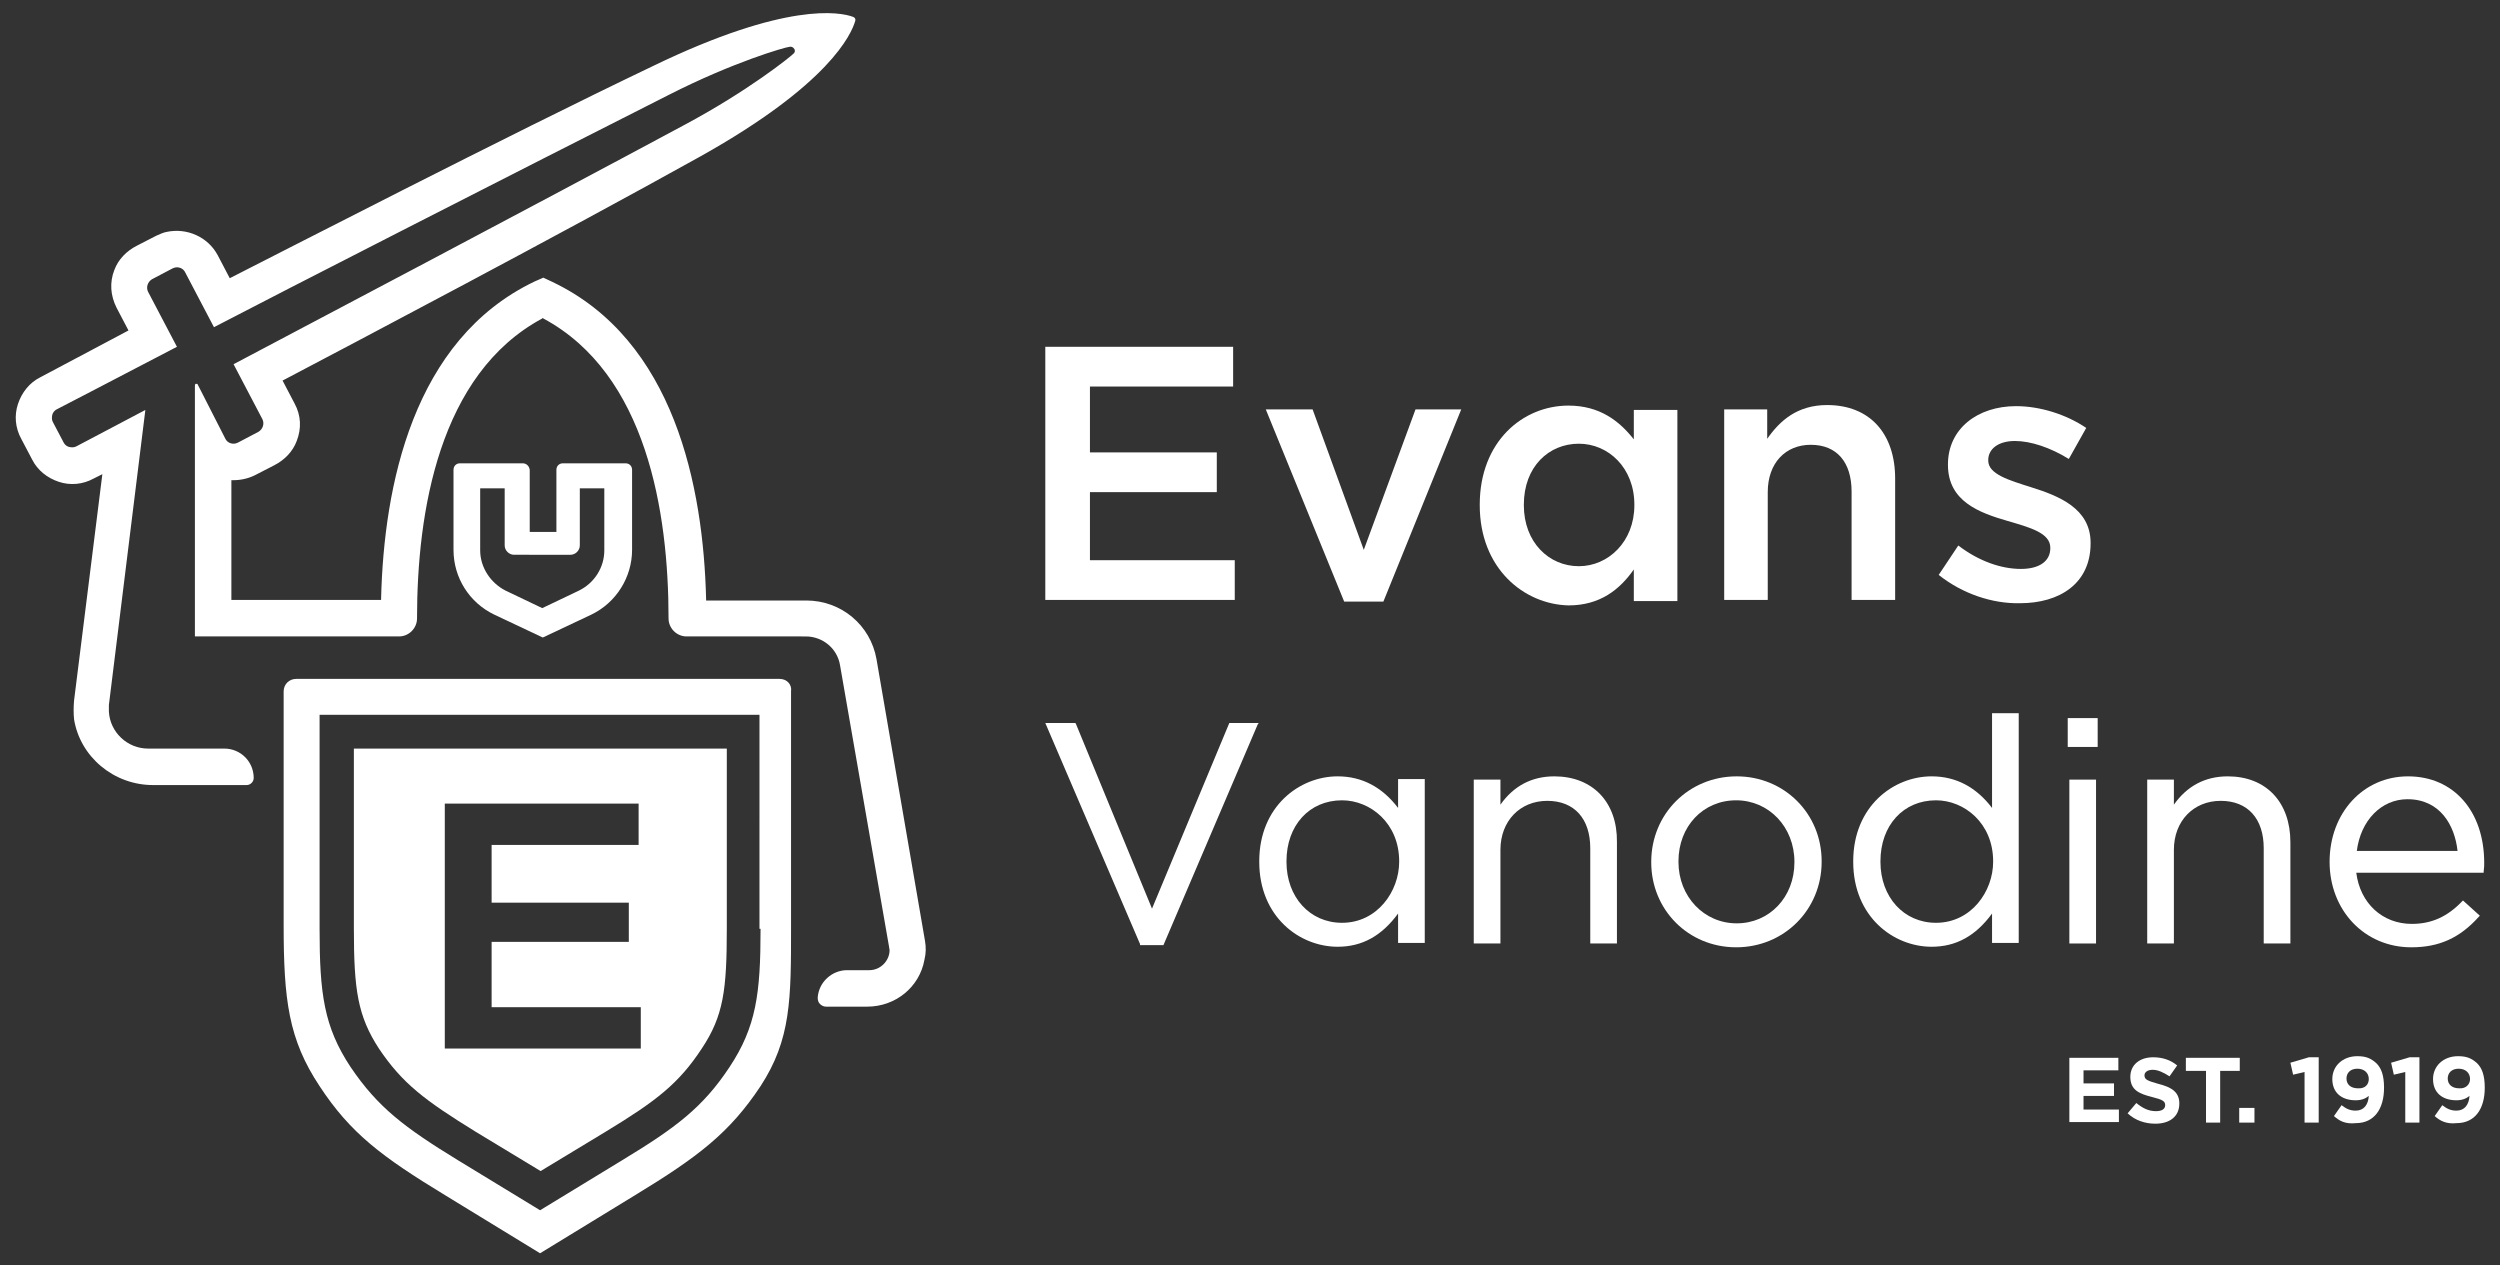 <?xml version="1.0" encoding="utf-8"?>
<!-- Generator: Adobe Illustrator 26.5.0, SVG Export Plug-In . SVG Version: 6.00 Build 0)  -->
<svg version="1.1" id="Layer_1" xmlns="http://www.w3.org/2000/svg" xmlns:xlink="http://www.w3.org/1999/xlink" x="0px" y="0px"
	 viewBox="0 0 459.2 232.4" style="enable-background:new 0 0 459.2 232.4;" xml:space="preserve">
<rect x="0" y="0" width="459.2" height="232.4" fill="#333333" stroke="none"/>
<style type="text/css">
	.st0{fill:#FFFFFF;}
</style>
<g>
	<g>
		<path class="st0" d="M96,85.1H84.5c-0.7,0-1.2,0.5-1.2,1.2V101c0,5.1,2.9,9.7,7.5,11.9l8.9,4.2l8.9-4.2c4.6-2.2,7.5-6.9,7.5-11.9
			V86.3c0-0.7-0.5-1.2-1.2-1.2h-11.5c-0.7,0-1.2,0.5-1.2,1.2v11.4h-4.9V86.3C97.2,85.6,96.7,85.1,96,85.1z M104.8,101.9
			c0.9,0,1.7-0.8,1.7-1.7V89.7h4.5v11.4c0,3.1-1.8,6-4.7,7.4l-6.7,3.2l-6.7-3.2c-2.8-1.4-4.7-4.3-4.7-7.4V89.7h4.5v10.5
			c0,0.9,0.8,1.7,1.7,1.7H104.8z"/>
		<path class="st0" d="M143.2,124.7H54.4c-1.3,0-2.3,1-2.3,2.3v42.8c0,13.9,0.9,21.1,6.6,29.7c5.7,8.7,11.5,13,23,20l17.5,10.7
			l17.5-10.7c11.5-7,17.3-11.4,23-20c5.6-8.6,5.6-15.9,5.6-29.3V127C145.5,125.7,144.5,124.7,143.2,124.7z M139.7,170.6
			c0,11.9-0.8,18-5.7,25.4c-4.9,7.4-9.8,11.1-19.7,17.1l-15.1,9.2l-15.1-9.2c-9.8-6-14.7-9.7-19.7-17.1c-4.9-7.4-5.7-13.5-5.7-25.4
			v-39.3h80.8V170.6z"/>
		<path class="st0" d="M87.4,207.9l11.9,7.2l11.9-7.2c9.4-5.7,13.5-8.9,17.7-15.3c4-6,4.6-10.8,4.6-22v-33.1H65v33.1
			c0,11.2,0.7,16,4.6,22C73.9,199,78,202.1,87.4,207.9z M81.7,147.6h35.6v7.6h-27v10.6h25.2v7.2H90.3v12h27.4v7.6H81.7V147.6z"/>
		<path class="st0" d="M169.9,172.8l-8.9-51.7c-1.1-6.3-6.5-10.8-12.9-10.8h-18.4l0-0.2c-0.5-20.7-5.8-47.6-28.2-58.3L99.8,51
			l-1.6,0.7C75.8,62.4,70.5,89.3,70,110l0,0.2H42.5V88.2l0.4,0c1.3,0,2.7-0.3,3.9-0.9l3.5-1.8c2-1,3.5-2.6,4.2-4.5
			c0.9-2.3,0.8-4.7-0.4-6.9l-2.2-4.2l0.2-0.1c11.6-6.1,51.3-27,76.6-41.1c23.6-13.2,27.7-22.4,28.4-24.9c0.1-0.3-0.1-0.6-0.4-0.7
			c-2.4-0.9-12.3-2.8-36.7,9C93,25,50.7,46.8,42.4,51l-0.2,0.1l-2.2-4.2c-1.8-3.4-5.7-5.1-9.4-4.3c-0.6,0.1-1.2,0.4-1.9,0.7
			l-3.5,1.8c-2,1-3.5,2.6-4.2,4.5c-0.9,2.3-0.7,4.7,0.4,6.9l2.2,4.2L7.4,69.3c-2,1-3.4,2.8-4.1,4.9c-0.7,2.1-0.5,4.4,0.6,6.4l2,3.8
			c1,2,2.8,3.4,4.9,4.1c2.1,0.7,4.4,0.5,6.4-0.6l1.6-0.8l-5.2,41.6c-0.1,1.3-0.1,2.3,0,3.4c1.1,6.9,7.3,12.1,14.5,12.1h17.2
			c0.7,0,1.3-0.6,1.3-1.3c0-3-2.4-5.4-5.4-5.4H27.2c-3.8,0-7-3-7.2-6.8c0-0.4,0-0.8,0-1.2l6.7-54.2L14,82c-0.4,0.2-0.8,0.2-1.3,0.1
			c-0.4-0.1-0.8-0.4-1-0.8l-2-3.8c-0.2-0.4-0.2-0.8-0.1-1.3c0.1-0.4,0.4-0.8,0.8-1c0,0,11.2-5.8,22.1-11.5l-5.3-10.1
			c-0.4-0.8-0.1-1.8,0.7-2.3l3.8-2c0.2-0.1,0.5-0.2,0.8-0.2c0.6,0,1.2,0.3,1.5,0.9l5.3,10.1c10.7-5.6,56.5-29,83.6-42.7
			c11.8-6,21.2-8.7,22.1-8.8c0.4-0.1,0.7,0.1,0.9,0.4c0.2,0.3,0.1,0.7-0.2,0.9c-0.6,0.6-8.3,6.8-19.9,13
			c-26.6,14.3-72.1,38.3-82.9,44l5.3,10.1c0.4,0.8,0.1,1.8-0.7,2.3l-3.8,2c-0.2,0.1-0.5,0.2-0.8,0.2c-0.6,0-1.2-0.3-1.5-0.9l-5.1-10
			c0-0.1-0.2-0.1-0.3-0.1c-0.2,0-0.2,0.3-0.2,0.4v46h37.5c1.8,0,3.3-1.5,3.3-3.3c0-19.5,4-44.9,23-55.1l0.1-0.1l0.1,0.1
			c19,10.2,23,35.6,23,55.1c0,1.8,1.5,3.3,3.3,3.3H148c3.1,0,5.8,2.2,6.3,5.3l9,51.7c0,0.2,0.1,0.5,0.1,0.6c0,2-1.7,3.7-3.7,3.7
			h-4.1c-2.8,0-5.2,2.2-5.4,5l0,0.1c0,0.4,0.1,0.8,0.4,1.1s0.7,0.5,1.1,0.5h7.6c5.2,0,9.6-3.6,10.5-8.6
			C170.1,175.1,170.1,174,169.9,172.8z"/>
	</g>
	<g>
		<path class="st0" d="M192,63.7h34.5v7.3h-26.3v12.1h23.3v7.3h-23.3v12.5h26.6v7.3H192V63.7z"/>
		<path class="st0" d="M232.5,75.2h8.6l9.4,25.8l9.5-25.8h8.4l-14.3,35.3h-7.2L232.5,75.2z"/>
		<path class="st0" d="M271.8,92.8v-0.1c0-11.6,7.9-18.2,16.3-18.2c5.8,0,9.4,2.9,12,6.2v-5.4h8v35.1h-8v-5.8
			c-2.6,3.7-6.2,6.6-12,6.6C279.9,111,271.8,104.4,271.8,92.8z M300.2,92.8v-0.1c0-6.8-4.8-11.2-10.2-11.2
			c-5.5,0-10.1,4.2-10.1,11.2v0.1c0,6.8,4.6,11.2,10.1,11.2C295.4,104,300.2,99.5,300.2,92.8z"/>
		<path class="st0" d="M316.6,75.2h8v5.4c2.3-3.3,5.5-6.2,11-6.2c7.9,0,12.5,5.3,12.5,13.5v22.3h-8V90.3c0-5.4-2.7-8.6-7.5-8.6
			c-4.6,0-7.9,3.3-7.9,8.7v19.8h-8V75.2z"/>
		<path class="st0" d="M356.1,105.6l3.6-5.4c3.8,2.9,7.9,4.3,11.5,4.3c3.5,0,5.4-1.5,5.4-3.8v-0.1c0-2.7-3.7-3.7-7.8-4.9
			c-5.2-1.5-11-3.6-11-10.3v-0.1c0-6.6,5.5-10.7,12.5-10.7c4.4,0,9.2,1.5,12.9,4l-3.2,5.7c-3.4-2.1-7-3.3-9.9-3.3
			c-3.1,0-4.9,1.5-4.9,3.5v0.1c0,2.5,3.8,3.6,7.9,4.9c5.1,1.6,10.9,3.9,10.9,10.2v0.1c0,7.4-5.7,11-13,11
			C366,110.9,360.5,109.1,356.1,105.6z"/>
	</g>
	<g>
		<polygon class="st0" points="211.6,166.9 197.6,132.9 197.5,132.8 192,132.8 209.4,173.4 209.4,173.6 213.7,173.6 231,133.1 
			231.2,132.8 225.8,132.8 		"/>
		<path class="st0" d="M256.8,148.4c-2.9-3.8-6.6-5.8-11.1-5.8c-7,0-14.4,5.5-14.4,15.6v0.1c0,10.1,7.4,15.6,14.4,15.6
			c4.5,0,8.1-2,11.1-6.1v5.4h4.9v-30.1h-4.9V148.4z M257,158.2v0.1c0,5.4-4,11.2-10.5,11.2c-5.9,0-10.2-4.7-10.2-11.2v-0.1
			c0-6.6,4.2-11.2,10.2-11.2C251.7,147,257,151.2,257,158.2z"/>
		<path class="st0" d="M285.5,142.6c-4.2,0-7.5,1.8-9.9,5.2v-4.6h-4.9v30.1h4.9v-17.2c0-5.3,3.6-9,8.6-9c5,0,7.9,3.3,7.9,8.7v17.5
			h4.9v-18.6C297.1,147.3,292.5,142.6,285.5,142.6z"/>
		<path class="st0" d="M319,142.6c-8.8,0-15.7,6.9-15.7,15.7v0.1c0,8.7,6.8,15.6,15.6,15.6c8.8,0,15.7-6.9,15.7-15.7v-0.1
			C334.6,149.4,327.7,142.6,319,142.6z M329.6,158.3v0.1c0,6.4-4.6,11.2-10.6,11.2c-6,0-10.7-4.9-10.7-11.3v-0.1
			c0-6.4,4.5-11.2,10.6-11.2C324.9,147,329.6,151.9,329.6,158.3z"/>
		<path class="st0" d="M365.9,148.4c-2.9-3.8-6.6-5.8-11.1-5.8c-7,0-14.4,5.5-14.4,15.6v0.1c0,10.1,7.4,15.6,14.4,15.6
			c4.5,0,8.1-2,11.1-6.1v5.4h4.9V131h-4.9V148.4z M366.1,158.2v0.1c0,5.4-4,11.2-10.5,11.2c-5.9,0-10.2-4.7-10.2-11.2v-0.1
			c0-6.6,4.2-11.2,10.2-11.2C360.8,147,366.1,151.2,366.1,158.2z"/>
		<rect x="379.8" y="131.9" class="st0" width="5.5" height="5.3"/>
		<rect x="380.1" y="143.2" class="st0" width="4.9" height="30.1"/>
		<path class="st0" d="M409.2,142.6c-4.2,0-7.5,1.8-9.9,5.2v-4.6h-4.9v30.1h4.9v-17.2c0-5.3,3.6-9,8.6-9c5,0,7.9,3.3,7.9,8.7v17.5
			h4.9v-18.6C420.7,147.3,416.2,142.6,409.2,142.6z"/>
		<path class="st0" d="M442.3,142.6c-8.2,0-14.4,6.7-14.4,15.7c0,8.9,6.4,15.7,15,15.7c5.1,0,8.9-1.7,12.4-5.6l0.2-0.2l-3.1-2.8
			l-0.2,0.2c-2.7,2.8-5.6,4.1-9.2,4.1c-5.4,0-9.5-3.8-10.2-9.4h23.4l0-0.2c0.1-0.7,0.1-1.2,0.1-1.6
			C456.3,149,450.7,142.6,442.3,142.6z M451.4,156.3h-18.5c0.7-5.6,4.5-9.5,9.3-9.5C448.2,146.8,450.9,151.6,451.4,156.3z"/>
	</g>
	<g>
		<path class="st0" d="M380.1,194.3h9v2.3h-6.4v2.4h5.6v2.3h-5.6v2.5h6.5v2.3h-9.1V194.3z"/>
		<path class="st0" d="M390.8,204.5l1.6-1.9c1.1,0.9,2.2,1.5,3.6,1.5c1.1,0,1.7-0.4,1.7-1.1v0c0-0.7-0.4-1-2.4-1.5
			c-2.4-0.6-4-1.3-4-3.7v0c0-2.2,1.7-3.6,4.2-3.6c1.7,0,3.2,0.5,4.4,1.5l-1.4,2c-1.1-0.7-2.1-1.2-3.1-1.2c-1,0-1.5,0.5-1.5,1v0
			c0,0.8,0.5,1,2.6,1.6c2.4,0.6,3.8,1.5,3.8,3.6v0c0,2.4-1.8,3.7-4.4,3.7C394,206.4,392.2,205.8,390.8,204.5z"/>
		<path class="st0" d="M405.1,196.7h-3.6v-2.4h9.9v2.4h-3.6v9.5h-2.6V196.7z"/>
		<path class="st0" d="M411.3,203.5h2.8v2.7h-2.8V203.5z"/>
		<path class="st0" d="M423.3,196.9l-2.1,0.5l-0.5-2.2l3.4-1h1.8v12h-2.6V196.9z"/>
		<path class="st0" d="M428.7,205l1.4-2c0.9,0.7,1.6,1,2.6,1c1.5,0,2.3-1.1,2.4-2.7c-0.6,0.5-1.4,0.8-2.4,0.8
			c-2.6,0-4.3-1.4-4.3-3.9v0c0-2.4,1.9-4.2,4.6-4.2c1.6,0,2.5,0.4,3.5,1.3c0.9,0.9,1.4,2.2,1.4,4.5v0c0,3.9-1.8,6.5-5.2,6.5
			C430.8,206.5,429.7,205.9,428.7,205z M435.1,198.2L435.1,198.2c0-1.1-0.8-1.9-2.1-1.9c-1.3,0-2,0.8-2,1.8v0c0,1.1,0.8,1.8,2.1,1.8
			C434.4,200,435.1,199.2,435.1,198.2z"/>
		<path class="st0" d="M441.8,196.9l-2.1,0.5l-0.5-2.2l3.4-1h1.8v12h-2.6V196.9z"/>
		<path class="st0" d="M447.2,205l1.4-2c0.9,0.7,1.6,1,2.6,1c1.5,0,2.3-1.1,2.4-2.7c-0.6,0.5-1.4,0.8-2.4,0.8
			c-2.6,0-4.3-1.4-4.3-3.9v0c0-2.4,1.9-4.2,4.6-4.2c1.6,0,2.5,0.4,3.5,1.3c0.9,0.9,1.4,2.2,1.4,4.5v0c0,3.9-1.8,6.5-5.2,6.5
			C449.4,206.5,448.2,205.9,447.2,205z M453.7,198.2L453.7,198.2c0-1.1-0.8-1.9-2.1-1.9c-1.3,0-2,0.8-2,1.8v0c0,1.1,0.8,1.8,2.1,1.8
			C452.9,200,453.7,199.2,453.7,198.2z"/>
	</g>
</g>
</svg>
